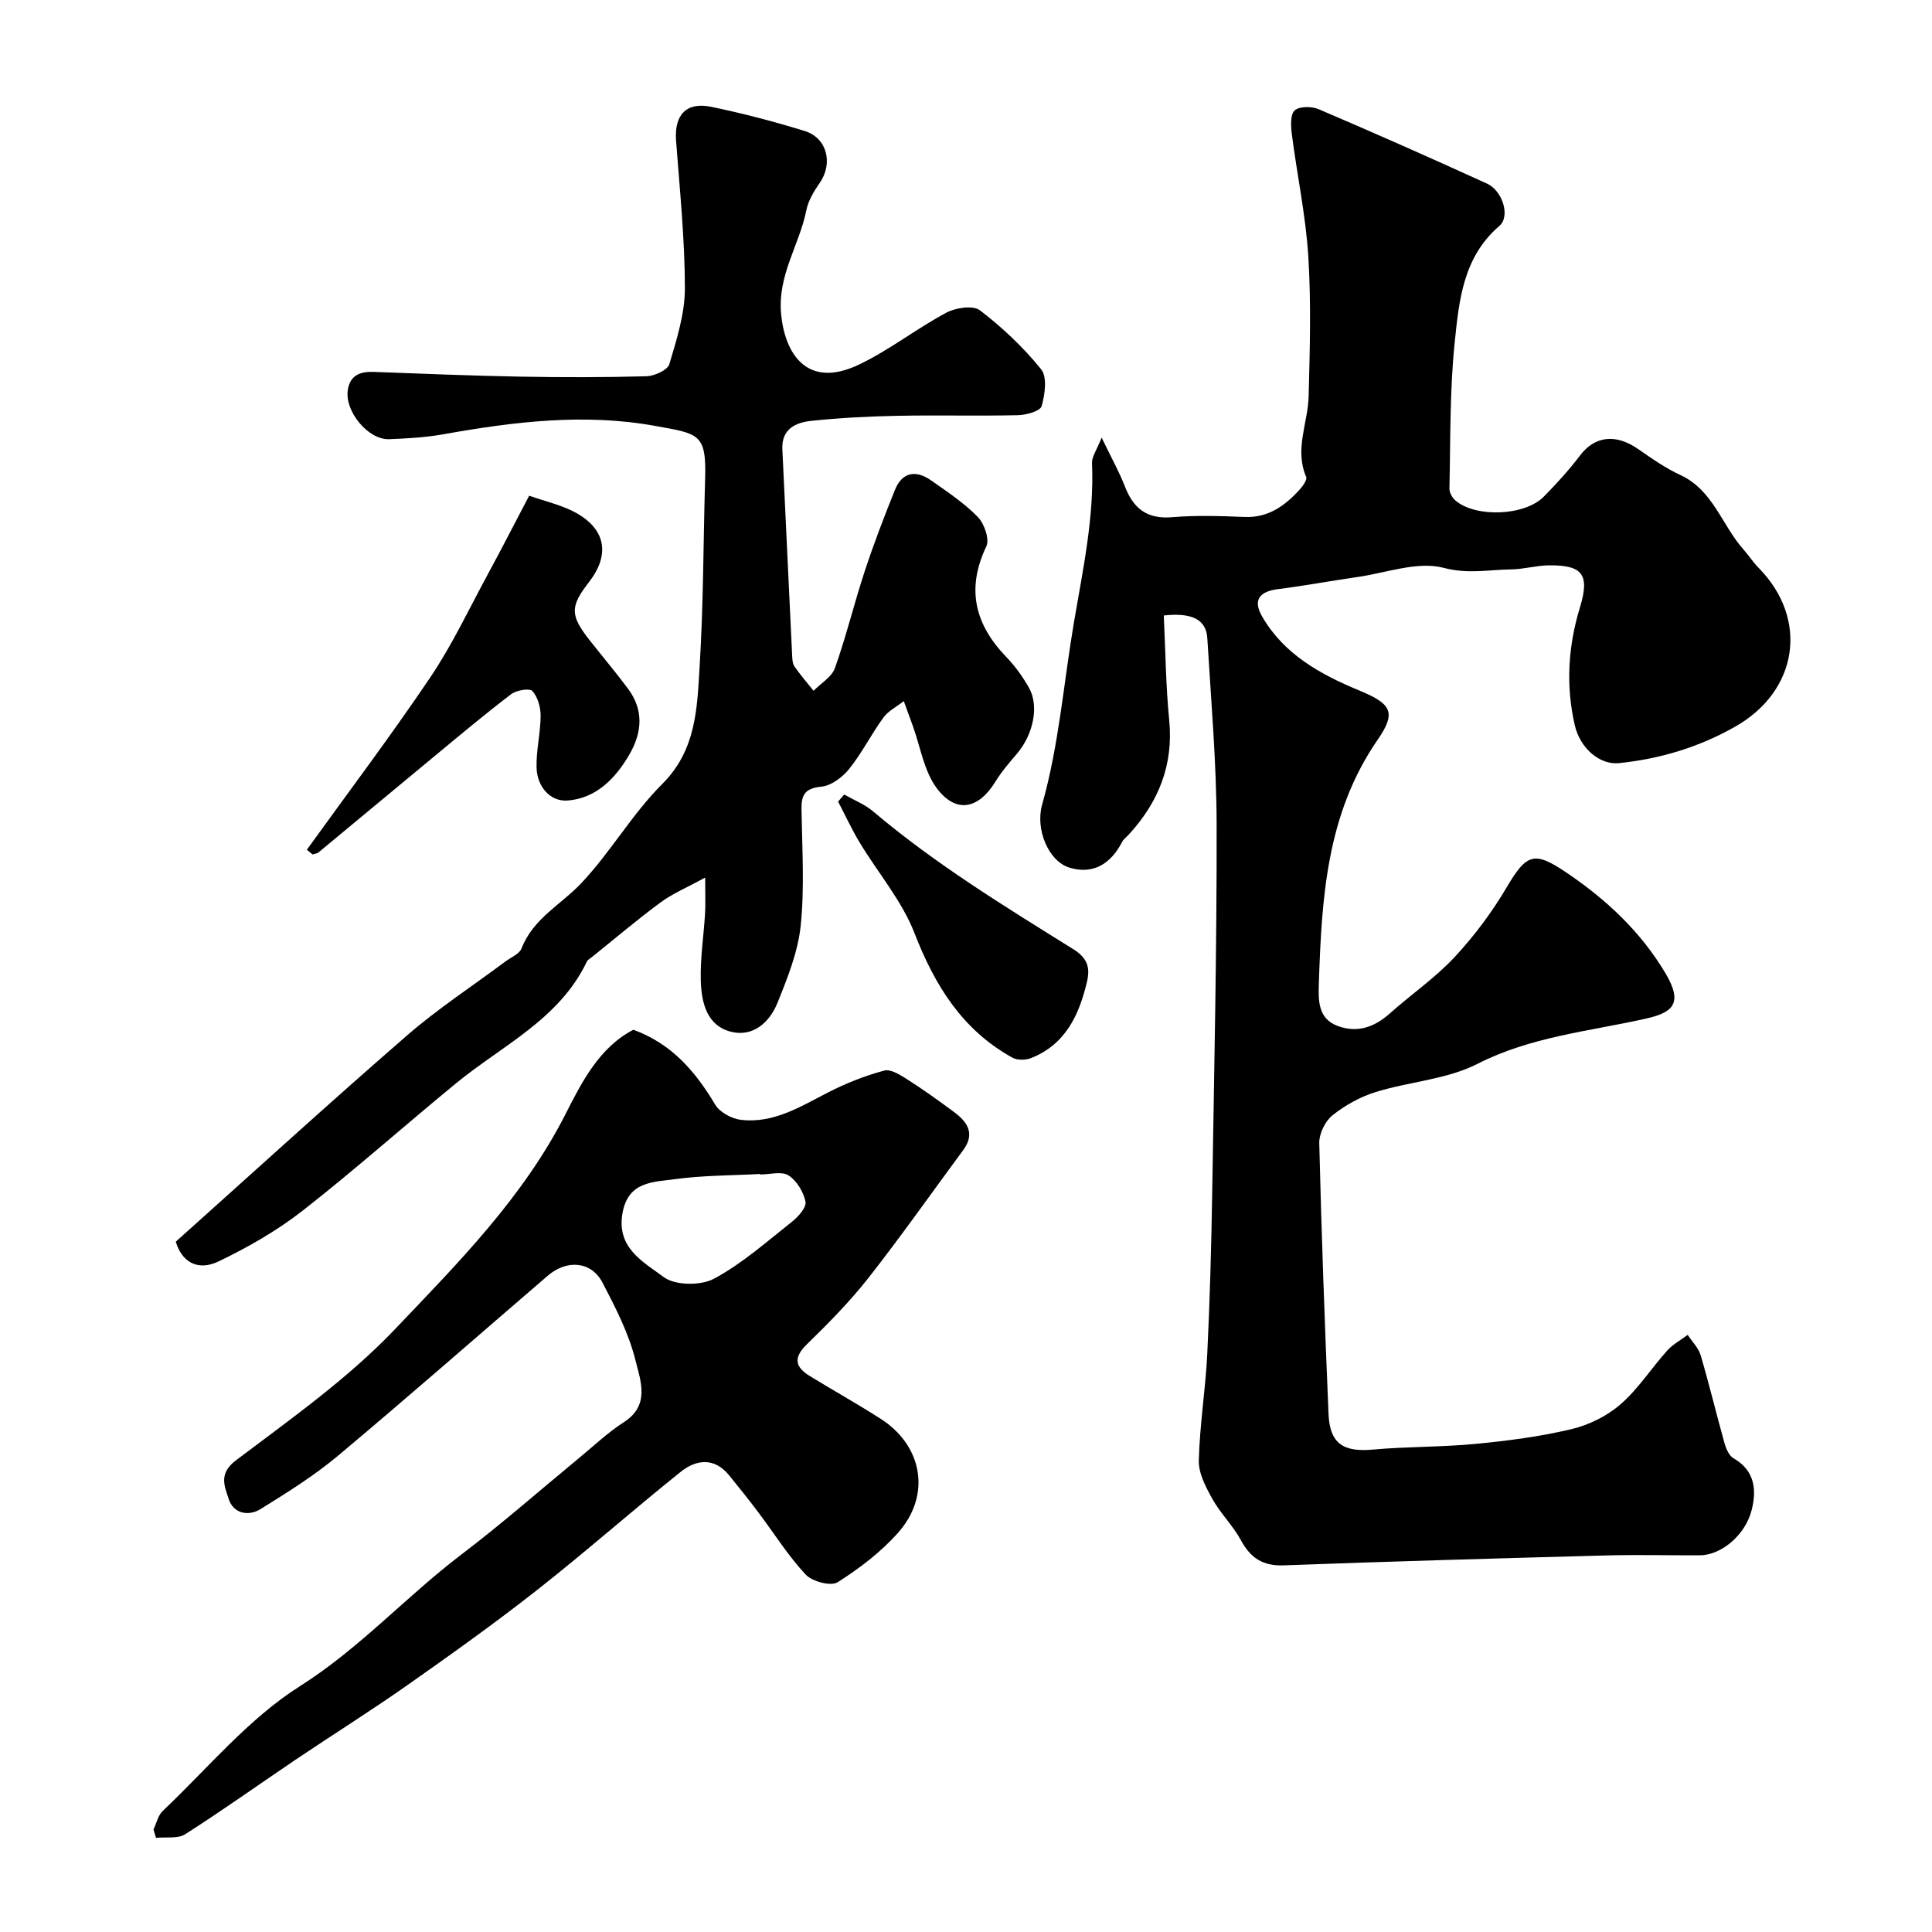 <svg enable-background="new 0 0 400 400" viewBox="0 0 400 400" xmlns="http://www.w3.org/2000/svg"><g fill="#000001"><path d="m240.95 127.43c.35 7.19.41 14.44 1.12 21.63.92 9.34-2.22 17.03-8.39 23.75-.45.49-1.04.9-1.34 1.47-2.32 4.51-5.94 6.86-10.91 5.36-4.37-1.32-7.11-7.96-5.67-13.05 3.48-12.32 4.44-25.04 6.56-37.58 1.87-11.05 4.25-21.9 3.77-33.19-.05-1.26.94-2.57 1.99-5.22 2.01 4.17 3.64 7.07 4.83 10.14 1.77 4.57 4.6 6.78 9.77 6.34 4.96-.42 10-.25 14.99-.05 4.98.2 8.42-2.36 11.48-5.75.63-.7 1.52-1.98 1.28-2.54-2.46-5.69.36-11.13.51-16.67.25-9.66.53-19.36-.07-28.99-.53-8.45-2.32-16.81-3.4-25.24-.21-1.67-.37-4.09.57-4.97.95-.89 3.54-.88 4.98-.26 11.69 4.99 23.31 10.14 34.88 15.42 3.13 1.43 4.88 6.72 2.52 8.75-7.53 6.49-8.34 15.45-9.24 24.11-1.04 10.02-.86 20.17-1.09 30.26-.02.83.59 1.93 1.26 2.49 4.24 3.58 14.35 3.17 18.28-.82 2.66-2.7 5.23-5.52 7.51-8.53 2.94-3.88 7.22-4.68 12.09-1.27 2.78 1.94 5.61 3.91 8.66 5.32 6.8 3.15 8.59 10.38 13.06 15.4 1.09 1.22 1.97 2.63 3.12 3.79 10.52 10.67 8.18 25.55-4.81 32.91-7.56 4.29-15.52 6.66-24.05 7.56-3.9.41-8.04-2.96-9.17-7.86-1.89-8.19-1.38-16.34 1.06-24.35 2.06-6.76.66-8.83-6.46-8.74-2.6.03-5.19.81-7.8.84-4.61.06-8.92 1.01-13.93-.32-5.4-1.43-11.85 1.03-17.83 1.89-5.49.79-10.95 1.81-16.46 2.51-3.96.5-5.26 2.31-3.28 5.72 4.52 7.79 12.04 11.93 19.97 15.22 6.61 2.74 7.95 4.42 3.95 10.2-10.66 15.4-11.62 32.93-12.21 50.62-.11 3.4-.17 7.17 3.89 8.68 4.07 1.51 7.6.27 10.8-2.58 4.41-3.94 9.37-7.34 13.39-11.64 4.09-4.39 7.77-9.32 10.82-14.49 4.15-7.03 5.71-7.55 12.44-2.99 8.23 5.57 15.29 12.18 20.41 20.76 3.91 6.55 1.25 8.24-4.23 9.47-11.69 2.61-23.64 3.69-34.7 9.33-6.34 3.23-14.07 3.66-21.03 5.82-3.2.99-6.35 2.73-8.96 4.82-1.53 1.22-2.79 3.84-2.74 5.79.45 18.69 1.13 37.38 1.92 56.07.26 6.14 3.08 7.91 9.19 7.35 7.07-.64 14.21-.5 21.27-1.18 6.65-.64 13.34-1.51 19.83-3.05 3.62-.86 7.36-2.71 10.16-5.14 3.67-3.19 6.38-7.47 9.67-11.13 1.17-1.3 2.82-2.18 4.24-3.25.92 1.41 2.24 2.7 2.69 4.24 1.78 6.03 3.24 12.16 4.94 18.22.32 1.14.94 2.56 1.86 3.09 4.46 2.56 4.81 6.62 3.74 10.77-1.35 5.25-6.39 9.31-10.71 9.32-6.5.02-13-.14-19.5.03-22.2.6-44.41 1.22-66.6 2.05-4.41.17-6.94-1.53-8.95-5.25-1.62-2.99-4.19-5.47-5.85-8.45-1.37-2.46-2.9-5.34-2.84-7.99.18-7.37 1.39-14.71 1.75-22.08.55-11.26.85-22.53 1.03-33.8.41-25.27.96-50.53.91-75.8-.03-12.87-1.16-25.74-1.93-38.6-.23-3.84-3.17-5.34-9.01-4.69z"/><path d="m146 181.69c-3.74 2.05-6.7 3.28-9.2 5.12-4.87 3.59-9.49 7.52-14.21 11.31-.39.31-.91.58-1.1.99-5.7 11.92-17.46 17.3-26.99 25.11-10.67 8.75-20.99 17.95-31.86 26.45-5.3 4.14-11.3 7.57-17.38 10.49-4.52 2.17-7.72-.11-8.86-4.09 16.18-14.48 31.83-28.77 47.83-42.66 6.4-5.56 13.57-10.24 20.39-15.33 1.17-.88 2.92-1.56 3.37-2.74 2.4-6.19 8.18-9.06 12.36-13.49 6.05-6.4 10.53-14.32 16.75-20.52 7.12-7.09 7.23-15.85 7.76-24.5.79-12.91.75-25.86 1.13-38.8.28-9.32-1.38-9.22-10.35-10.85-14.63-2.66-29.28-.87-43.83 1.73-3.7.66-7.49.87-11.25 1.02-4.33.17-9.24-5.79-8.55-10.2.49-3.11 2.62-3.84 5.44-3.73 10.1.38 20.2.79 30.3.98 8.69.16 17.39.16 26.08-.08 1.67-.05 4.38-1.27 4.75-2.5 1.52-5.12 3.22-10.46 3.22-15.72-.01-10.2-1.07-20.4-1.83-30.58-.39-5.26 2.09-8.05 7.24-6.99 6.52 1.34 12.99 3.04 19.36 5 4.72 1.45 5.96 6.77 3.1 10.83-1.19 1.69-2.33 3.63-2.73 5.61-1.44 7.2-5.97 13.38-5.22 21.46.74 7.96 5.19 15.71 16.15 10.46 6.29-3.01 11.88-7.43 18.05-10.73 1.94-1.04 5.55-1.58 6.97-.49 4.64 3.55 9 7.66 12.66 12.2 1.3 1.61.8 5.22.11 7.63-.3 1.04-3.16 1.84-4.88 1.88-8.35.19-16.71-.04-25.07.13-5.94.12-11.89.42-17.79 1.05-3.19.34-6.14 1.69-5.94 5.87.68 14.19 1.33 28.38 2.02 42.58.04.81.06 1.77.48 2.38 1.21 1.76 2.62 3.38 3.96 5.05 1.52-1.56 3.77-2.85 4.43-4.71 2.33-6.57 3.97-13.38 6.15-20.01 1.88-5.71 4.03-11.33 6.28-16.9 1.53-3.76 4.4-4.1 7.5-1.92 3.35 2.35 6.82 4.66 9.65 7.56 1.34 1.37 2.46 4.61 1.76 6.08-4.21 8.82-2.37 16.16 4.15 22.92 1.8 1.86 3.36 4.04 4.65 6.3 2.18 3.8.94 9.71-2.45 13.69-1.59 1.87-3.22 3.76-4.5 5.84-3.48 5.66-8.14 6.64-12.12 1.31-2.65-3.56-3.38-8.56-4.96-12.91-.62-1.7-1.24-3.41-1.86-5.11-1.43 1.12-3.2 2.01-4.23 3.42-2.5 3.42-4.41 7.29-7.05 10.58-1.38 1.73-3.72 3.51-5.77 3.71-3.39.33-4.18 1.65-4.13 4.7.13 8.02.65 16.1-.16 24.04-.56 5.47-2.74 10.88-4.83 16.06-1.61 3.97-5.02 7.08-9.57 5.95-5.08-1.25-6.16-6.11-6.29-10.61-.13-4.59.6-9.2.88-13.8.12-1.88.03-3.71.03-7.52z"/><path d="m31.78 378.77c.62-1.3.94-2.92 1.92-3.84 9.3-8.8 17.72-19.07 28.36-25.8 12.43-7.87 22.06-18.63 33.55-27.35 8.23-6.25 16.01-13.1 24-19.68 3.16-2.6 6.16-5.47 9.58-7.67 5.47-3.51 3.4-8.66 2.39-12.74-1.38-5.61-4.14-10.96-6.84-16.14-2.3-4.41-7.34-4.85-11.33-1.43-14.48 12.44-28.82 25.04-43.45 37.29-4.95 4.14-10.5 7.61-16 11.02-2.54 1.58-5.67.92-6.61-2.08-.78-2.5-2.22-5.19 1.47-7.98 11.38-8.6 23.23-16.95 32.99-27.21 13.05-13.71 26.55-27.27 35.35-44.64 3.31-6.54 6.98-13.71 13.97-17.32 8.02 2.93 12.88 8.7 16.96 15.53.95 1.58 3.44 2.91 5.35 3.13 6.7.76 12.23-2.71 17.92-5.64 3.72-1.91 7.68-3.49 11.71-4.57 1.4-.37 3.47.99 4.98 1.96 3.26 2.08 6.41 4.35 9.52 6.66 2.75 2.04 4.35 4.46 1.86 7.83-6.5 8.8-12.8 17.77-19.55 26.38-3.87 4.93-8.31 9.45-12.81 13.83-2.91 2.82-2.44 4.74.65 6.62 4.87 2.98 9.86 5.77 14.66 8.85 8.68 5.58 10.43 15.81 3.57 23.54-3.56 4.01-7.99 7.4-12.54 10.27-1.39.88-5.26-.15-6.6-1.59-3.66-3.92-6.54-8.55-9.79-12.86-1.97-2.61-4.01-5.18-6.08-7.71-3.09-3.77-6.82-3.26-10.05-.67-9.99 8.01-19.6 16.5-29.66 24.41-8.73 6.86-17.79 13.33-26.87 19.71-7.57 5.32-15.43 10.24-23.11 15.41-7.64 5.15-15.14 10.52-22.91 15.47-1.54.98-4 .53-6.04.75-.18-.58-.35-1.16-.52-1.74zm125.6-135.61c0-.03 0-.07 0-.1-5.93.32-11.91.28-17.77 1.09-4.37.6-9.5.43-10.71 6.91-1.37 7.34 4.36 10.23 8.49 13.33 2.35 1.77 7.67 1.83 10.42.36 5.83-3.12 10.93-7.67 16.17-11.81 1.3-1.03 3.03-2.97 2.79-4.14-.41-2.02-1.82-4.37-3.53-5.45-1.42-.9-3.87-.19-5.86-.19z"/><path d="m63.53 175.93c8.56-11.88 17.39-23.58 25.57-35.71 4.53-6.73 8.02-14.17 11.9-21.33 2.8-5.16 5.47-10.38 8.56-16.26 3.28 1.17 6.8 1.92 9.79 3.6 6.15 3.47 6.92 8.71 2.59 14.29-3.94 5.08-3.93 6.86.15 12.05 2.63 3.34 5.38 6.59 7.92 10 3.27 4.38 2.97 8.99.35 13.55-2.9 5.05-6.95 9.17-12.84 9.62-3.64.27-6.32-2.9-6.43-6.79-.1-3.57.82-7.15.84-10.73.01-1.76-.58-3.9-1.7-5.14-.58-.64-3.31-.19-4.4.64-5.47 4.16-10.73 8.59-16.03 12.97-7.95 6.57-15.87 13.19-23.83 19.77-.32.27-.84.3-1.26.44-.38-.32-.78-.64-1.18-.97z"/><path d="m174.78 164.5c2.02 1.15 4.27 2.03 6.01 3.51 12.86 10.88 27.18 19.63 41.41 28.5 2.88 1.79 3.56 3.72 2.85 6.74-1.63 6.92-4.45 12.98-11.57 15.81-1.12.45-2.85.48-3.87-.08-10.36-5.73-16.05-14.91-20.27-25.77-2.6-6.71-7.56-12.48-11.34-18.75-1.65-2.74-3-5.66-4.48-8.5.42-.49.84-.97 1.26-1.46z"/></g></svg>